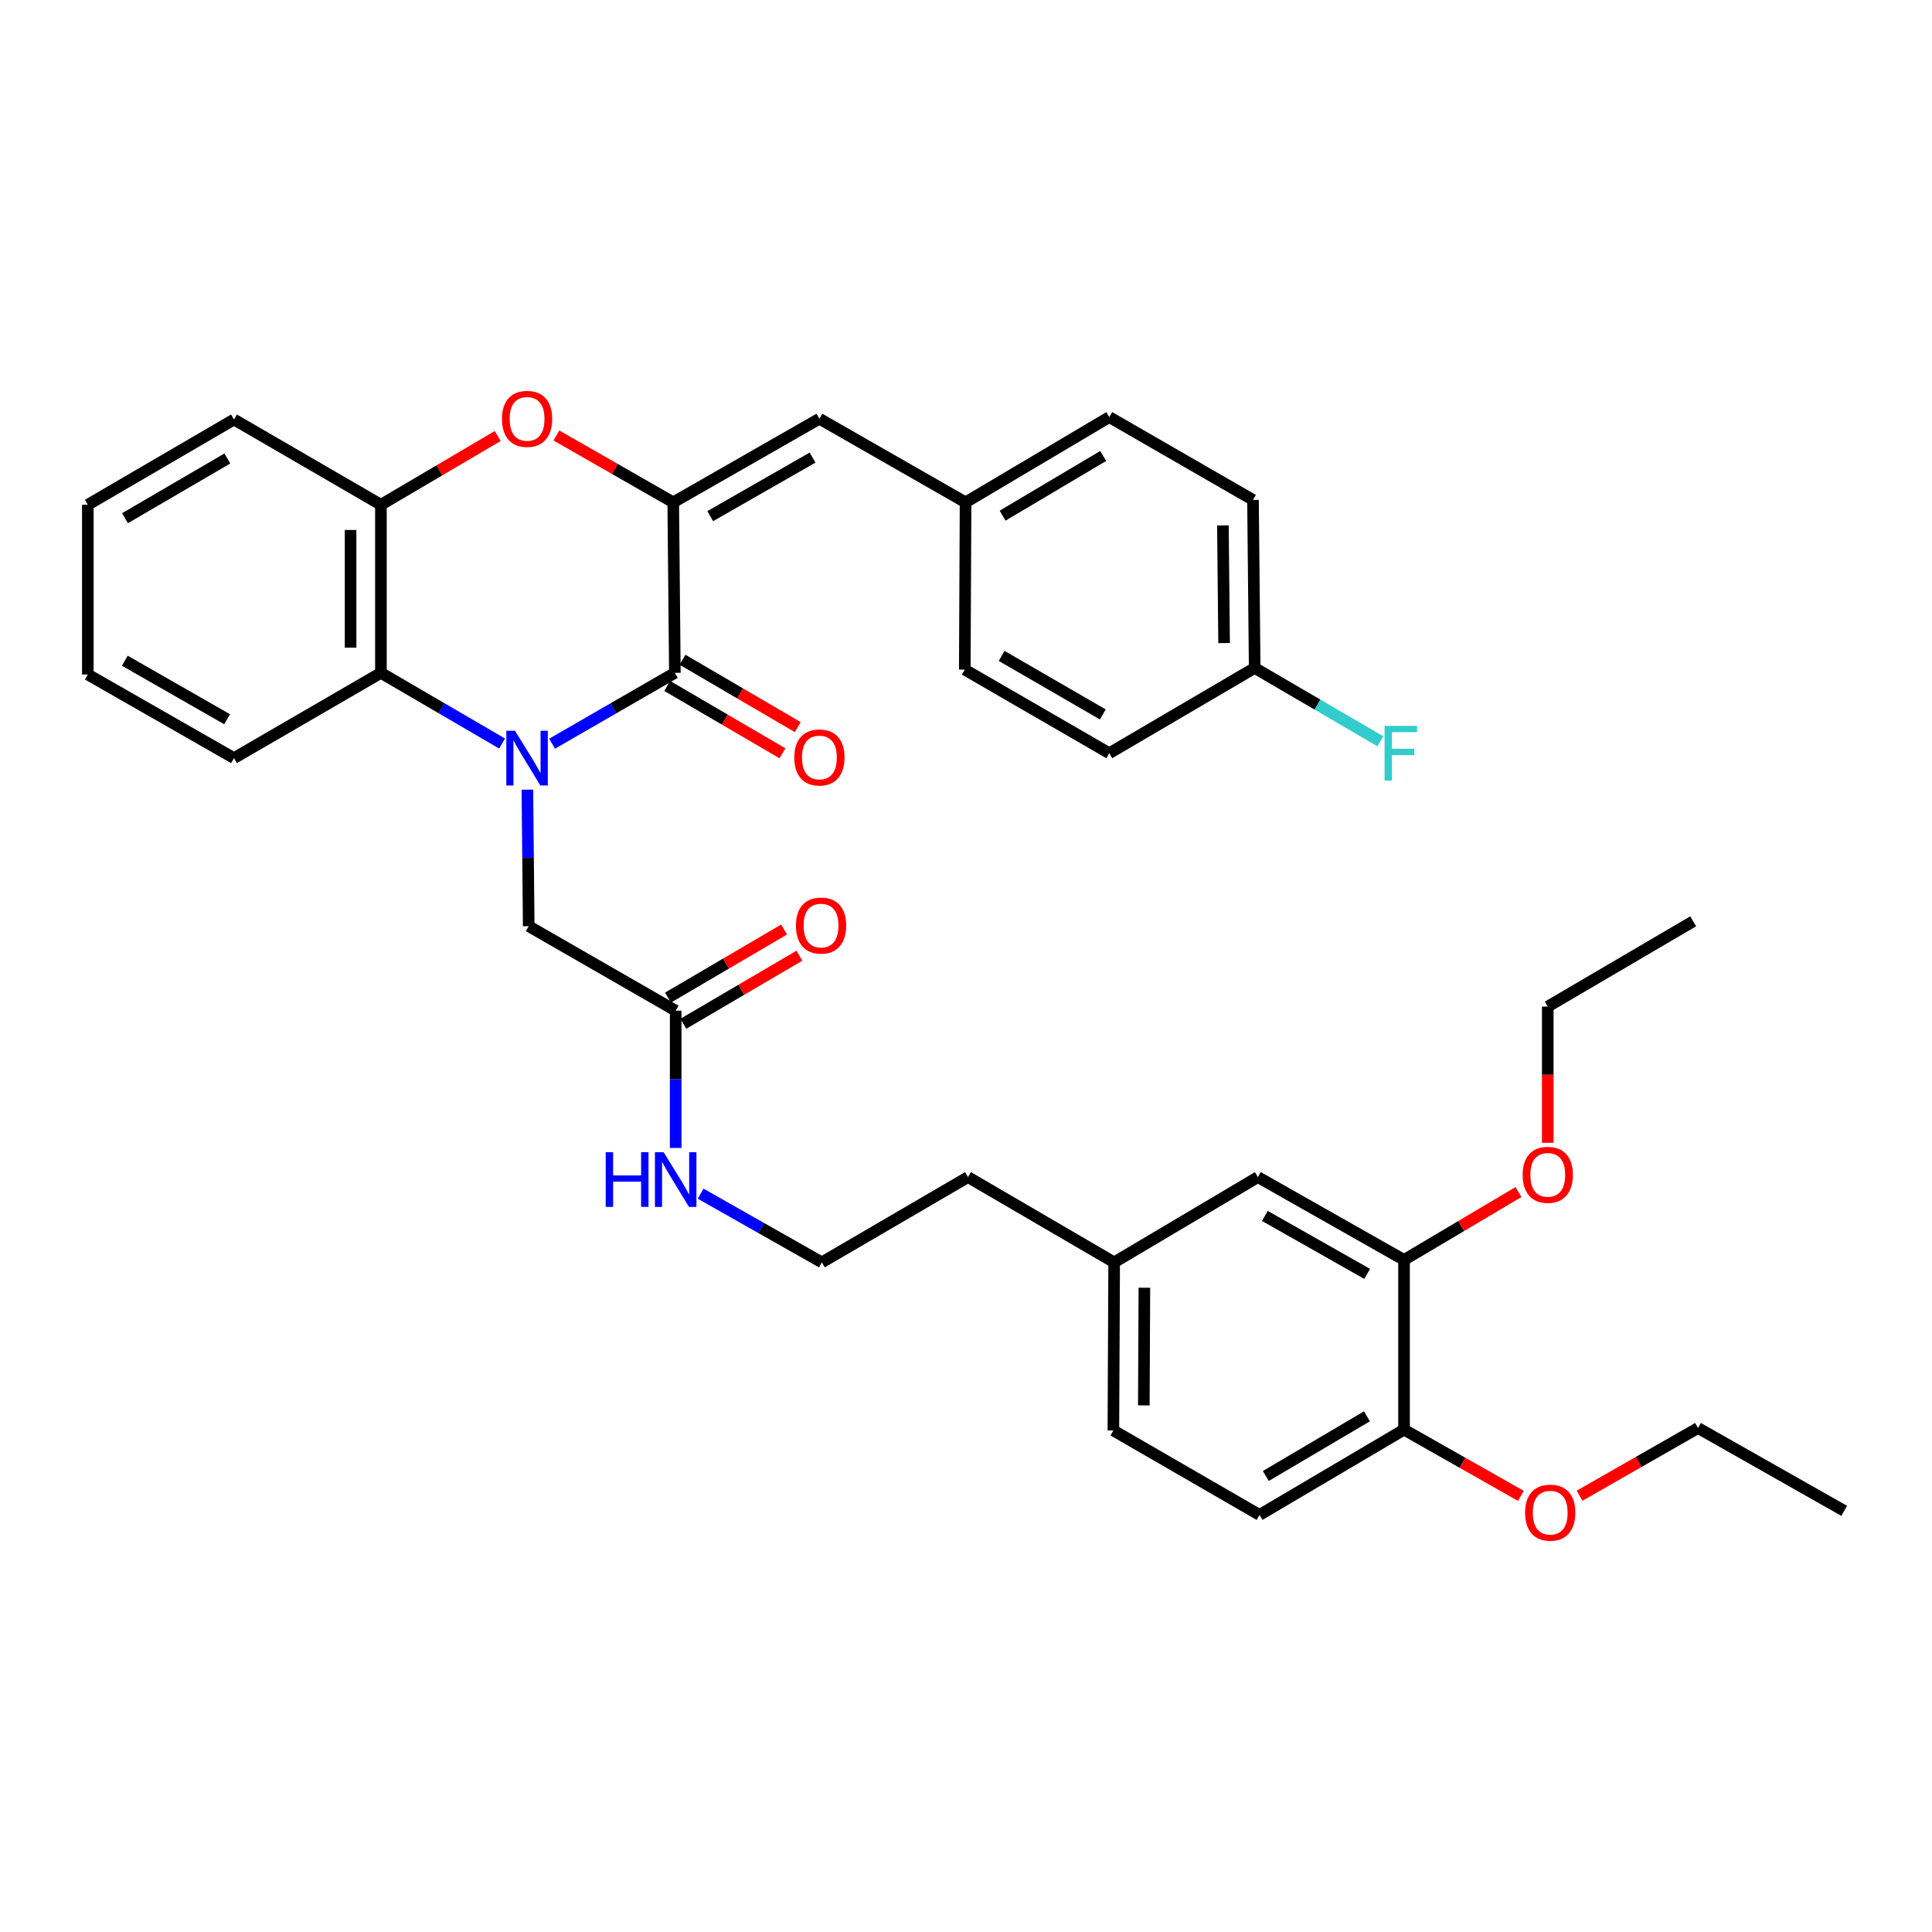 <?xml version='1.0' encoding='iso-8859-1'?>
<svg version='1.1' baseProfile='full'
              xmlns='http://www.w3.org/2000/svg'
                      xmlns:rdkit='http://www.rdkit.org/xml'
                      xmlns:xlink='http://www.w3.org/1999/xlink'
                  xml:space='preserve'
width='1000px' height='1000px' viewBox='0 0 1000 1000'>
<!-- END OF HEADER -->
<rect style='opacity:1.0;fill:#FFFFFF;stroke:none' width='1000' height='1000' x='0' y='0'> </rect>
<path class='bond-0' d='M 285.762,384.931 L 317.538,366.599' style='fill:none;fill-rule:evenodd;stroke:#0000FF;stroke-width:6px;stroke-linecap:butt;stroke-linejoin:miter;stroke-opacity:1' />
<path class='bond-0' d='M 317.538,366.599 L 349.314,348.267' style='fill:none;fill-rule:evenodd;stroke:#000000;stroke-width:6px;stroke-linecap:butt;stroke-linejoin:miter;stroke-opacity:1' />
<path class='bond-3' d='M 259.885,384.858 L 228.523,366.563' style='fill:none;fill-rule:evenodd;stroke:#0000FF;stroke-width:6px;stroke-linecap:butt;stroke-linejoin:miter;stroke-opacity:1' />
<path class='bond-3' d='M 228.523,366.563 L 197.162,348.267' style='fill:none;fill-rule:evenodd;stroke:#000000;stroke-width:6px;stroke-linecap:butt;stroke-linejoin:miter;stroke-opacity:1' />
<path class='bond-6' d='M 272.973,408.736 L 273.317,444.061' style='fill:none;fill-rule:evenodd;stroke:#0000FF;stroke-width:6px;stroke-linecap:butt;stroke-linejoin:miter;stroke-opacity:1' />
<path class='bond-6' d='M 273.317,444.061 L 273.661,479.386' style='fill:none;fill-rule:evenodd;stroke:#000000;stroke-width:6px;stroke-linecap:butt;stroke-linejoin:miter;stroke-opacity:1' />
<path class='bond-1' d='M 349.314,348.267 L 348.467,260.017' style='fill:none;fill-rule:evenodd;stroke:#000000;stroke-width:6px;stroke-linecap:butt;stroke-linejoin:miter;stroke-opacity:1' />
<path class='bond-9' d='M 345.352,355.046 L 375.172,372.476' style='fill:none;fill-rule:evenodd;stroke:#000000;stroke-width:6px;stroke-linecap:butt;stroke-linejoin:miter;stroke-opacity:1' />
<path class='bond-9' d='M 375.172,372.476 L 404.992,389.905' style='fill:none;fill-rule:evenodd;stroke:#FF0000;stroke-width:6px;stroke-linecap:butt;stroke-linejoin:miter;stroke-opacity:1' />
<path class='bond-9' d='M 353.276,341.489 L 383.096,358.919' style='fill:none;fill-rule:evenodd;stroke:#000000;stroke-width:6px;stroke-linecap:butt;stroke-linejoin:miter;stroke-opacity:1' />
<path class='bond-9' d='M 383.096,358.919 L 412.916,376.348' style='fill:none;fill-rule:evenodd;stroke:#FF0000;stroke-width:6px;stroke-linecap:butt;stroke-linejoin:miter;stroke-opacity:1' />
<path class='bond-5' d='M 348.467,260.017 L 424.12,216.73' style='fill:none;fill-rule:evenodd;stroke:#000000;stroke-width:6px;stroke-linecap:butt;stroke-linejoin:miter;stroke-opacity:1' />
<path class='bond-5' d='M 367.614,267.154 L 420.571,236.852' style='fill:none;fill-rule:evenodd;stroke:#000000;stroke-width:6px;stroke-linecap:butt;stroke-linejoin:miter;stroke-opacity:1' />
<path class='bond-36' d='M 348.467,260.017 L 318.23,242.716' style='fill:none;fill-rule:evenodd;stroke:#000000;stroke-width:6px;stroke-linecap:butt;stroke-linejoin:miter;stroke-opacity:1' />
<path class='bond-36' d='M 318.23,242.716 L 287.994,225.415' style='fill:none;fill-rule:evenodd;stroke:#FF0000;stroke-width:6px;stroke-linecap:butt;stroke-linejoin:miter;stroke-opacity:1' />
<path class='bond-2' d='M 257.62,225.675 L 227.391,243.47' style='fill:none;fill-rule:evenodd;stroke:#FF0000;stroke-width:6px;stroke-linecap:butt;stroke-linejoin:miter;stroke-opacity:1' />
<path class='bond-2' d='M 227.391,243.47 L 197.162,261.265' style='fill:none;fill-rule:evenodd;stroke:#000000;stroke-width:6px;stroke-linecap:butt;stroke-linejoin:miter;stroke-opacity:1' />
<path class='bond-4' d='M 197.162,348.267 L 197.162,261.265' style='fill:none;fill-rule:evenodd;stroke:#000000;stroke-width:6px;stroke-linecap:butt;stroke-linejoin:miter;stroke-opacity:1' />
<path class='bond-4' d='M 181.459,335.217 L 181.459,274.315' style='fill:none;fill-rule:evenodd;stroke:#000000;stroke-width:6px;stroke-linecap:butt;stroke-linejoin:miter;stroke-opacity:1' />
<path class='bond-27' d='M 197.162,348.267 L 121.107,392.401' style='fill:none;fill-rule:evenodd;stroke:#000000;stroke-width:6px;stroke-linecap:butt;stroke-linejoin:miter;stroke-opacity:1' />
<path class='bond-28' d='M 197.162,261.265 L 121.107,217.131' style='fill:none;fill-rule:evenodd;stroke:#000000;stroke-width:6px;stroke-linecap:butt;stroke-linejoin:miter;stroke-opacity:1' />
<path class='bond-13' d='M 424.12,216.73 L 499.773,260.017' style='fill:none;fill-rule:evenodd;stroke:#000000;stroke-width:6px;stroke-linecap:butt;stroke-linejoin:miter;stroke-opacity:1' />
<path class='bond-7' d='M 273.661,479.386 L 349.732,523.127' style='fill:none;fill-rule:evenodd;stroke:#000000;stroke-width:6px;stroke-linecap:butt;stroke-linejoin:miter;stroke-opacity:1' />
<path class='bond-12' d='M 353.705,529.9 L 383.736,512.285' style='fill:none;fill-rule:evenodd;stroke:#000000;stroke-width:6px;stroke-linecap:butt;stroke-linejoin:miter;stroke-opacity:1' />
<path class='bond-12' d='M 383.736,512.285 L 413.767,494.67' style='fill:none;fill-rule:evenodd;stroke:#FF0000;stroke-width:6px;stroke-linecap:butt;stroke-linejoin:miter;stroke-opacity:1' />
<path class='bond-12' d='M 345.76,516.355 L 375.791,498.74' style='fill:none;fill-rule:evenodd;stroke:#000000;stroke-width:6px;stroke-linecap:butt;stroke-linejoin:miter;stroke-opacity:1' />
<path class='bond-12' d='M 375.791,498.74 L 405.822,481.126' style='fill:none;fill-rule:evenodd;stroke:#FF0000;stroke-width:6px;stroke-linecap:butt;stroke-linejoin:miter;stroke-opacity:1' />
<path class='bond-14' d='M 349.732,523.127 L 349.732,558.653' style='fill:none;fill-rule:evenodd;stroke:#000000;stroke-width:6px;stroke-linecap:butt;stroke-linejoin:miter;stroke-opacity:1' />
<path class='bond-14' d='M 349.732,558.653 L 349.732,594.178' style='fill:none;fill-rule:evenodd;stroke:#0000FF;stroke-width:6px;stroke-linecap:butt;stroke-linejoin:miter;stroke-opacity:1' />
<path class='bond-8' d='M 726.732,652.135 L 651.079,609.266' style='fill:none;fill-rule:evenodd;stroke:#000000;stroke-width:6px;stroke-linecap:butt;stroke-linejoin:miter;stroke-opacity:1' />
<path class='bond-8' d='M 707.642,659.367 L 654.685,629.359' style='fill:none;fill-rule:evenodd;stroke:#000000;stroke-width:6px;stroke-linecap:butt;stroke-linejoin:miter;stroke-opacity:1' />
<path class='bond-19' d='M 726.732,652.135 L 756.345,634.57' style='fill:none;fill-rule:evenodd;stroke:#000000;stroke-width:6px;stroke-linecap:butt;stroke-linejoin:miter;stroke-opacity:1' />
<path class='bond-19' d='M 756.345,634.57 L 785.958,617.004' style='fill:none;fill-rule:evenodd;stroke:#FF0000;stroke-width:6px;stroke-linecap:butt;stroke-linejoin:miter;stroke-opacity:1' />
<path class='bond-39' d='M 726.732,652.135 L 726.732,739.984' style='fill:none;fill-rule:evenodd;stroke:#000000;stroke-width:6px;stroke-linecap:butt;stroke-linejoin:miter;stroke-opacity:1' />
<path class='bond-10' d='M 726.732,739.984 L 651.934,784.118' style='fill:none;fill-rule:evenodd;stroke:#000000;stroke-width:6px;stroke-linecap:butt;stroke-linejoin:miter;stroke-opacity:1' />
<path class='bond-10' d='M 707.532,733.08 L 655.174,763.974' style='fill:none;fill-rule:evenodd;stroke:#000000;stroke-width:6px;stroke-linecap:butt;stroke-linejoin:miter;stroke-opacity:1' />
<path class='bond-25' d='M 726.732,739.984 L 756.971,757.126' style='fill:none;fill-rule:evenodd;stroke:#000000;stroke-width:6px;stroke-linecap:butt;stroke-linejoin:miter;stroke-opacity:1' />
<path class='bond-25' d='M 756.971,757.126 L 787.211,774.268' style='fill:none;fill-rule:evenodd;stroke:#FF0000;stroke-width:6px;stroke-linecap:butt;stroke-linejoin:miter;stroke-opacity:1' />
<path class='bond-11' d='M 651.079,609.266 L 576.691,653.4' style='fill:none;fill-rule:evenodd;stroke:#000000;stroke-width:6px;stroke-linecap:butt;stroke-linejoin:miter;stroke-opacity:1' />
<path class='bond-21' d='M 499.773,260.017 L 499.372,346.601' style='fill:none;fill-rule:evenodd;stroke:#000000;stroke-width:6px;stroke-linecap:butt;stroke-linejoin:miter;stroke-opacity:1' />
<path class='bond-22' d='M 499.773,260.017 L 574.161,215.884' style='fill:none;fill-rule:evenodd;stroke:#000000;stroke-width:6px;stroke-linecap:butt;stroke-linejoin:miter;stroke-opacity:1' />
<path class='bond-22' d='M 518.944,266.902 L 571.015,236.009' style='fill:none;fill-rule:evenodd;stroke:#000000;stroke-width:6px;stroke-linecap:butt;stroke-linejoin:miter;stroke-opacity:1' />
<path class='bond-26' d='M 362.646,617.842 L 394.016,635.621' style='fill:none;fill-rule:evenodd;stroke:#0000FF;stroke-width:6px;stroke-linecap:butt;stroke-linejoin:miter;stroke-opacity:1' />
<path class='bond-26' d='M 394.016,635.621 L 425.385,653.4' style='fill:none;fill-rule:evenodd;stroke:#000000;stroke-width:6px;stroke-linecap:butt;stroke-linejoin:miter;stroke-opacity:1' />
<path class='bond-15' d='M 651.934,784.118 L 576.281,740.403' style='fill:none;fill-rule:evenodd;stroke:#000000;stroke-width:6px;stroke-linecap:butt;stroke-linejoin:miter;stroke-opacity:1' />
<path class='bond-16' d='M 576.691,653.4 L 501.038,609.266' style='fill:none;fill-rule:evenodd;stroke:#000000;stroke-width:6px;stroke-linecap:butt;stroke-linejoin:miter;stroke-opacity:1' />
<path class='bond-18' d='M 576.691,653.4 L 576.281,740.403' style='fill:none;fill-rule:evenodd;stroke:#000000;stroke-width:6px;stroke-linecap:butt;stroke-linejoin:miter;stroke-opacity:1' />
<path class='bond-18' d='M 592.332,666.525 L 592.045,727.426' style='fill:none;fill-rule:evenodd;stroke:#000000;stroke-width:6px;stroke-linecap:butt;stroke-linejoin:miter;stroke-opacity:1' />
<path class='bond-17' d='M 649.421,345.737 L 648.549,258.752' style='fill:none;fill-rule:evenodd;stroke:#000000;stroke-width:6px;stroke-linecap:butt;stroke-linejoin:miter;stroke-opacity:1' />
<path class='bond-17' d='M 633.589,332.847 L 632.978,271.958' style='fill:none;fill-rule:evenodd;stroke:#000000;stroke-width:6px;stroke-linecap:butt;stroke-linejoin:miter;stroke-opacity:1' />
<path class='bond-20' d='M 649.421,345.737 L 681.943,364.71' style='fill:none;fill-rule:evenodd;stroke:#000000;stroke-width:6px;stroke-linecap:butt;stroke-linejoin:miter;stroke-opacity:1' />
<path class='bond-20' d='M 681.943,364.71 L 714.465,383.682' style='fill:none;fill-rule:evenodd;stroke:#33CCCC;stroke-width:6px;stroke-linecap:butt;stroke-linejoin:miter;stroke-opacity:1' />
<path class='bond-38' d='M 649.421,345.737 L 574.161,389.871' style='fill:none;fill-rule:evenodd;stroke:#000000;stroke-width:6px;stroke-linecap:butt;stroke-linejoin:miter;stroke-opacity:1' />
<path class='bond-30' d='M 801.12,591.515 L 801.12,556.261' style='fill:none;fill-rule:evenodd;stroke:#FF0000;stroke-width:6px;stroke-linecap:butt;stroke-linejoin:miter;stroke-opacity:1' />
<path class='bond-30' d='M 801.12,556.261 L 801.12,521.008' style='fill:none;fill-rule:evenodd;stroke:#000000;stroke-width:6px;stroke-linecap:butt;stroke-linejoin:miter;stroke-opacity:1' />
<path class='bond-24' d='M 499.372,346.601 L 574.161,389.871' style='fill:none;fill-rule:evenodd;stroke:#000000;stroke-width:6px;stroke-linecap:butt;stroke-linejoin:miter;stroke-opacity:1' />
<path class='bond-24' d='M 518.454,339.5 L 570.806,369.789' style='fill:none;fill-rule:evenodd;stroke:#000000;stroke-width:6px;stroke-linecap:butt;stroke-linejoin:miter;stroke-opacity:1' />
<path class='bond-23' d='M 574.161,215.884 L 648.549,258.752' style='fill:none;fill-rule:evenodd;stroke:#000000;stroke-width:6px;stroke-linecap:butt;stroke-linejoin:miter;stroke-opacity:1' />
<path class='bond-31' d='M 817.588,774.18 L 848.24,756.659' style='fill:none;fill-rule:evenodd;stroke:#FF0000;stroke-width:6px;stroke-linecap:butt;stroke-linejoin:miter;stroke-opacity:1' />
<path class='bond-31' d='M 848.24,756.659 L 878.893,739.138' style='fill:none;fill-rule:evenodd;stroke:#000000;stroke-width:6px;stroke-linecap:butt;stroke-linejoin:miter;stroke-opacity:1' />
<path class='bond-29' d='M 425.385,653.4 L 501.038,609.266' style='fill:none;fill-rule:evenodd;stroke:#000000;stroke-width:6px;stroke-linecap:butt;stroke-linejoin:miter;stroke-opacity:1' />
<path class='bond-32' d='M 121.107,392.401 L 45.455,349.122' style='fill:none;fill-rule:evenodd;stroke:#000000;stroke-width:6px;stroke-linecap:butt;stroke-linejoin:miter;stroke-opacity:1' />
<path class='bond-32' d='M 117.557,372.279 L 64.6,341.984' style='fill:none;fill-rule:evenodd;stroke:#000000;stroke-width:6px;stroke-linecap:butt;stroke-linejoin:miter;stroke-opacity:1' />
<path class='bond-37' d='M 121.107,217.131 L 45.455,261.265' style='fill:none;fill-rule:evenodd;stroke:#000000;stroke-width:6px;stroke-linecap:butt;stroke-linejoin:miter;stroke-opacity:1' />
<path class='bond-37' d='M 117.672,237.315 L 64.715,268.208' style='fill:none;fill-rule:evenodd;stroke:#000000;stroke-width:6px;stroke-linecap:butt;stroke-linejoin:miter;stroke-opacity:1' />
<path class='bond-35' d='M 801.12,521.008 L 876.38,476.874' style='fill:none;fill-rule:evenodd;stroke:#000000;stroke-width:6px;stroke-linecap:butt;stroke-linejoin:miter;stroke-opacity:1' />
<path class='bond-34' d='M 878.893,739.138 L 954.545,782.007' style='fill:none;fill-rule:evenodd;stroke:#000000;stroke-width:6px;stroke-linecap:butt;stroke-linejoin:miter;stroke-opacity:1' />
<path class='bond-33' d='M 45.455,349.122 L 45.455,261.265' style='fill:none;fill-rule:evenodd;stroke:#000000;stroke-width:6px;stroke-linecap:butt;stroke-linejoin:miter;stroke-opacity:1' />
<path  class='atom-0' d='M 266.555 378.241
L 275.835 393.241
Q 276.755 394.721, 278.235 397.401
Q 279.715 400.081, 279.795 400.241
L 279.795 378.241
L 283.555 378.241
L 283.555 406.561
L 279.675 406.561
L 269.715 390.161
Q 268.555 388.241, 267.315 386.041
Q 266.115 383.841, 265.755 383.161
L 265.755 406.561
L 262.075 406.561
L 262.075 378.241
L 266.555 378.241
' fill='#0000FF'/>
<path  class='atom-3' d='M 259.815 216.81
Q 259.815 210.01, 263.175 206.21
Q 266.535 202.41, 272.815 202.41
Q 279.095 202.41, 282.455 206.21
Q 285.815 210.01, 285.815 216.81
Q 285.815 223.69, 282.415 227.61
Q 279.015 231.49, 272.815 231.49
Q 266.575 231.49, 263.175 227.61
Q 259.815 223.73, 259.815 216.81
M 272.815 228.29
Q 277.135 228.29, 279.455 225.41
Q 281.815 222.49, 281.815 216.81
Q 281.815 211.25, 279.455 208.45
Q 277.135 205.61, 272.815 205.61
Q 268.495 205.61, 266.135 208.41
Q 263.815 211.21, 263.815 216.81
Q 263.815 222.53, 266.135 225.41
Q 268.495 228.29, 272.815 228.29
' fill='#FF0000'/>
<path  class='atom-10' d='M 411.12 392.071
Q 411.12 385.271, 414.48 381.471
Q 417.84 377.671, 424.12 377.671
Q 430.4 377.671, 433.76 381.471
Q 437.12 385.271, 437.12 392.071
Q 437.12 398.951, 433.72 402.871
Q 430.32 406.751, 424.12 406.751
Q 417.88 406.751, 414.48 402.871
Q 411.12 398.991, 411.12 392.071
M 424.12 403.551
Q 428.44 403.551, 430.76 400.671
Q 433.12 397.751, 433.12 392.071
Q 433.12 386.511, 430.76 383.711
Q 428.44 380.871, 424.12 380.871
Q 419.8 380.871, 417.44 383.671
Q 415.12 386.471, 415.12 392.071
Q 415.12 397.791, 417.44 400.671
Q 419.8 403.551, 424.12 403.551
' fill='#FF0000'/>
<path  class='atom-13' d='M 411.975 479.074
Q 411.975 472.274, 415.335 468.474
Q 418.695 464.674, 424.975 464.674
Q 431.255 464.674, 434.615 468.474
Q 437.975 472.274, 437.975 479.074
Q 437.975 485.954, 434.575 489.874
Q 431.175 493.754, 424.975 493.754
Q 418.735 493.754, 415.335 489.874
Q 411.975 485.994, 411.975 479.074
M 424.975 490.554
Q 429.295 490.554, 431.615 487.674
Q 433.975 484.754, 433.975 479.074
Q 433.975 473.514, 431.615 470.714
Q 429.295 467.874, 424.975 467.874
Q 420.655 467.874, 418.295 470.674
Q 415.975 473.474, 415.975 479.074
Q 415.975 484.794, 418.295 487.674
Q 420.655 490.554, 424.975 490.554
' fill='#FF0000'/>
<path  class='atom-15' d='M 313.512 596.363
L 317.352 596.363
L 317.352 608.403
L 331.832 608.403
L 331.832 596.363
L 335.672 596.363
L 335.672 624.683
L 331.832 624.683
L 331.832 611.603
L 317.352 611.603
L 317.352 624.683
L 313.512 624.683
L 313.512 596.363
' fill='#0000FF'/>
<path  class='atom-15' d='M 343.472 596.363
L 352.752 611.363
Q 353.672 612.843, 355.152 615.523
Q 356.632 618.203, 356.712 618.363
L 356.712 596.363
L 360.472 596.363
L 360.472 624.683
L 356.592 624.683
L 346.632 608.283
Q 345.472 606.363, 344.232 604.163
Q 343.032 601.963, 342.672 601.283
L 342.672 624.683
L 338.992 624.683
L 338.992 596.363
L 343.472 596.363
' fill='#0000FF'/>
<path  class='atom-20' d='M 788.12 608.09
Q 788.12 601.29, 791.48 597.49
Q 794.84 593.69, 801.12 593.69
Q 807.4 593.69, 810.76 597.49
Q 814.12 601.29, 814.12 608.09
Q 814.12 614.97, 810.72 618.89
Q 807.32 622.77, 801.12 622.77
Q 794.88 622.77, 791.48 618.89
Q 788.12 615.01, 788.12 608.09
M 801.12 619.57
Q 805.44 619.57, 807.76 616.69
Q 810.12 613.77, 810.12 608.09
Q 810.12 602.53, 807.76 599.73
Q 805.44 596.89, 801.12 596.89
Q 796.8 596.89, 794.44 599.69
Q 792.12 602.49, 792.12 608.09
Q 792.12 613.81, 794.44 616.69
Q 796.8 619.57, 801.12 619.57
' fill='#FF0000'/>
<path  class='atom-21' d='M 716.654 375.711
L 733.494 375.711
L 733.494 378.951
L 720.454 378.951
L 720.454 387.551
L 732.054 387.551
L 732.054 390.831
L 720.454 390.831
L 720.454 404.031
L 716.654 404.031
L 716.654 375.711
' fill='#33CCCC'/>
<path  class='atom-26' d='M 789.385 782.95
Q 789.385 776.15, 792.745 772.35
Q 796.105 768.55, 802.385 768.55
Q 808.665 768.55, 812.025 772.35
Q 815.385 776.15, 815.385 782.95
Q 815.385 789.83, 811.985 793.75
Q 808.585 797.63, 802.385 797.63
Q 796.145 797.63, 792.745 793.75
Q 789.385 789.87, 789.385 782.95
M 802.385 794.43
Q 806.705 794.43, 809.025 791.55
Q 811.385 788.63, 811.385 782.95
Q 811.385 777.39, 809.025 774.59
Q 806.705 771.75, 802.385 771.75
Q 798.065 771.75, 795.705 774.55
Q 793.385 777.35, 793.385 782.95
Q 793.385 788.67, 795.705 791.55
Q 798.065 794.43, 802.385 794.43
' fill='#FF0000'/>
</svg>
